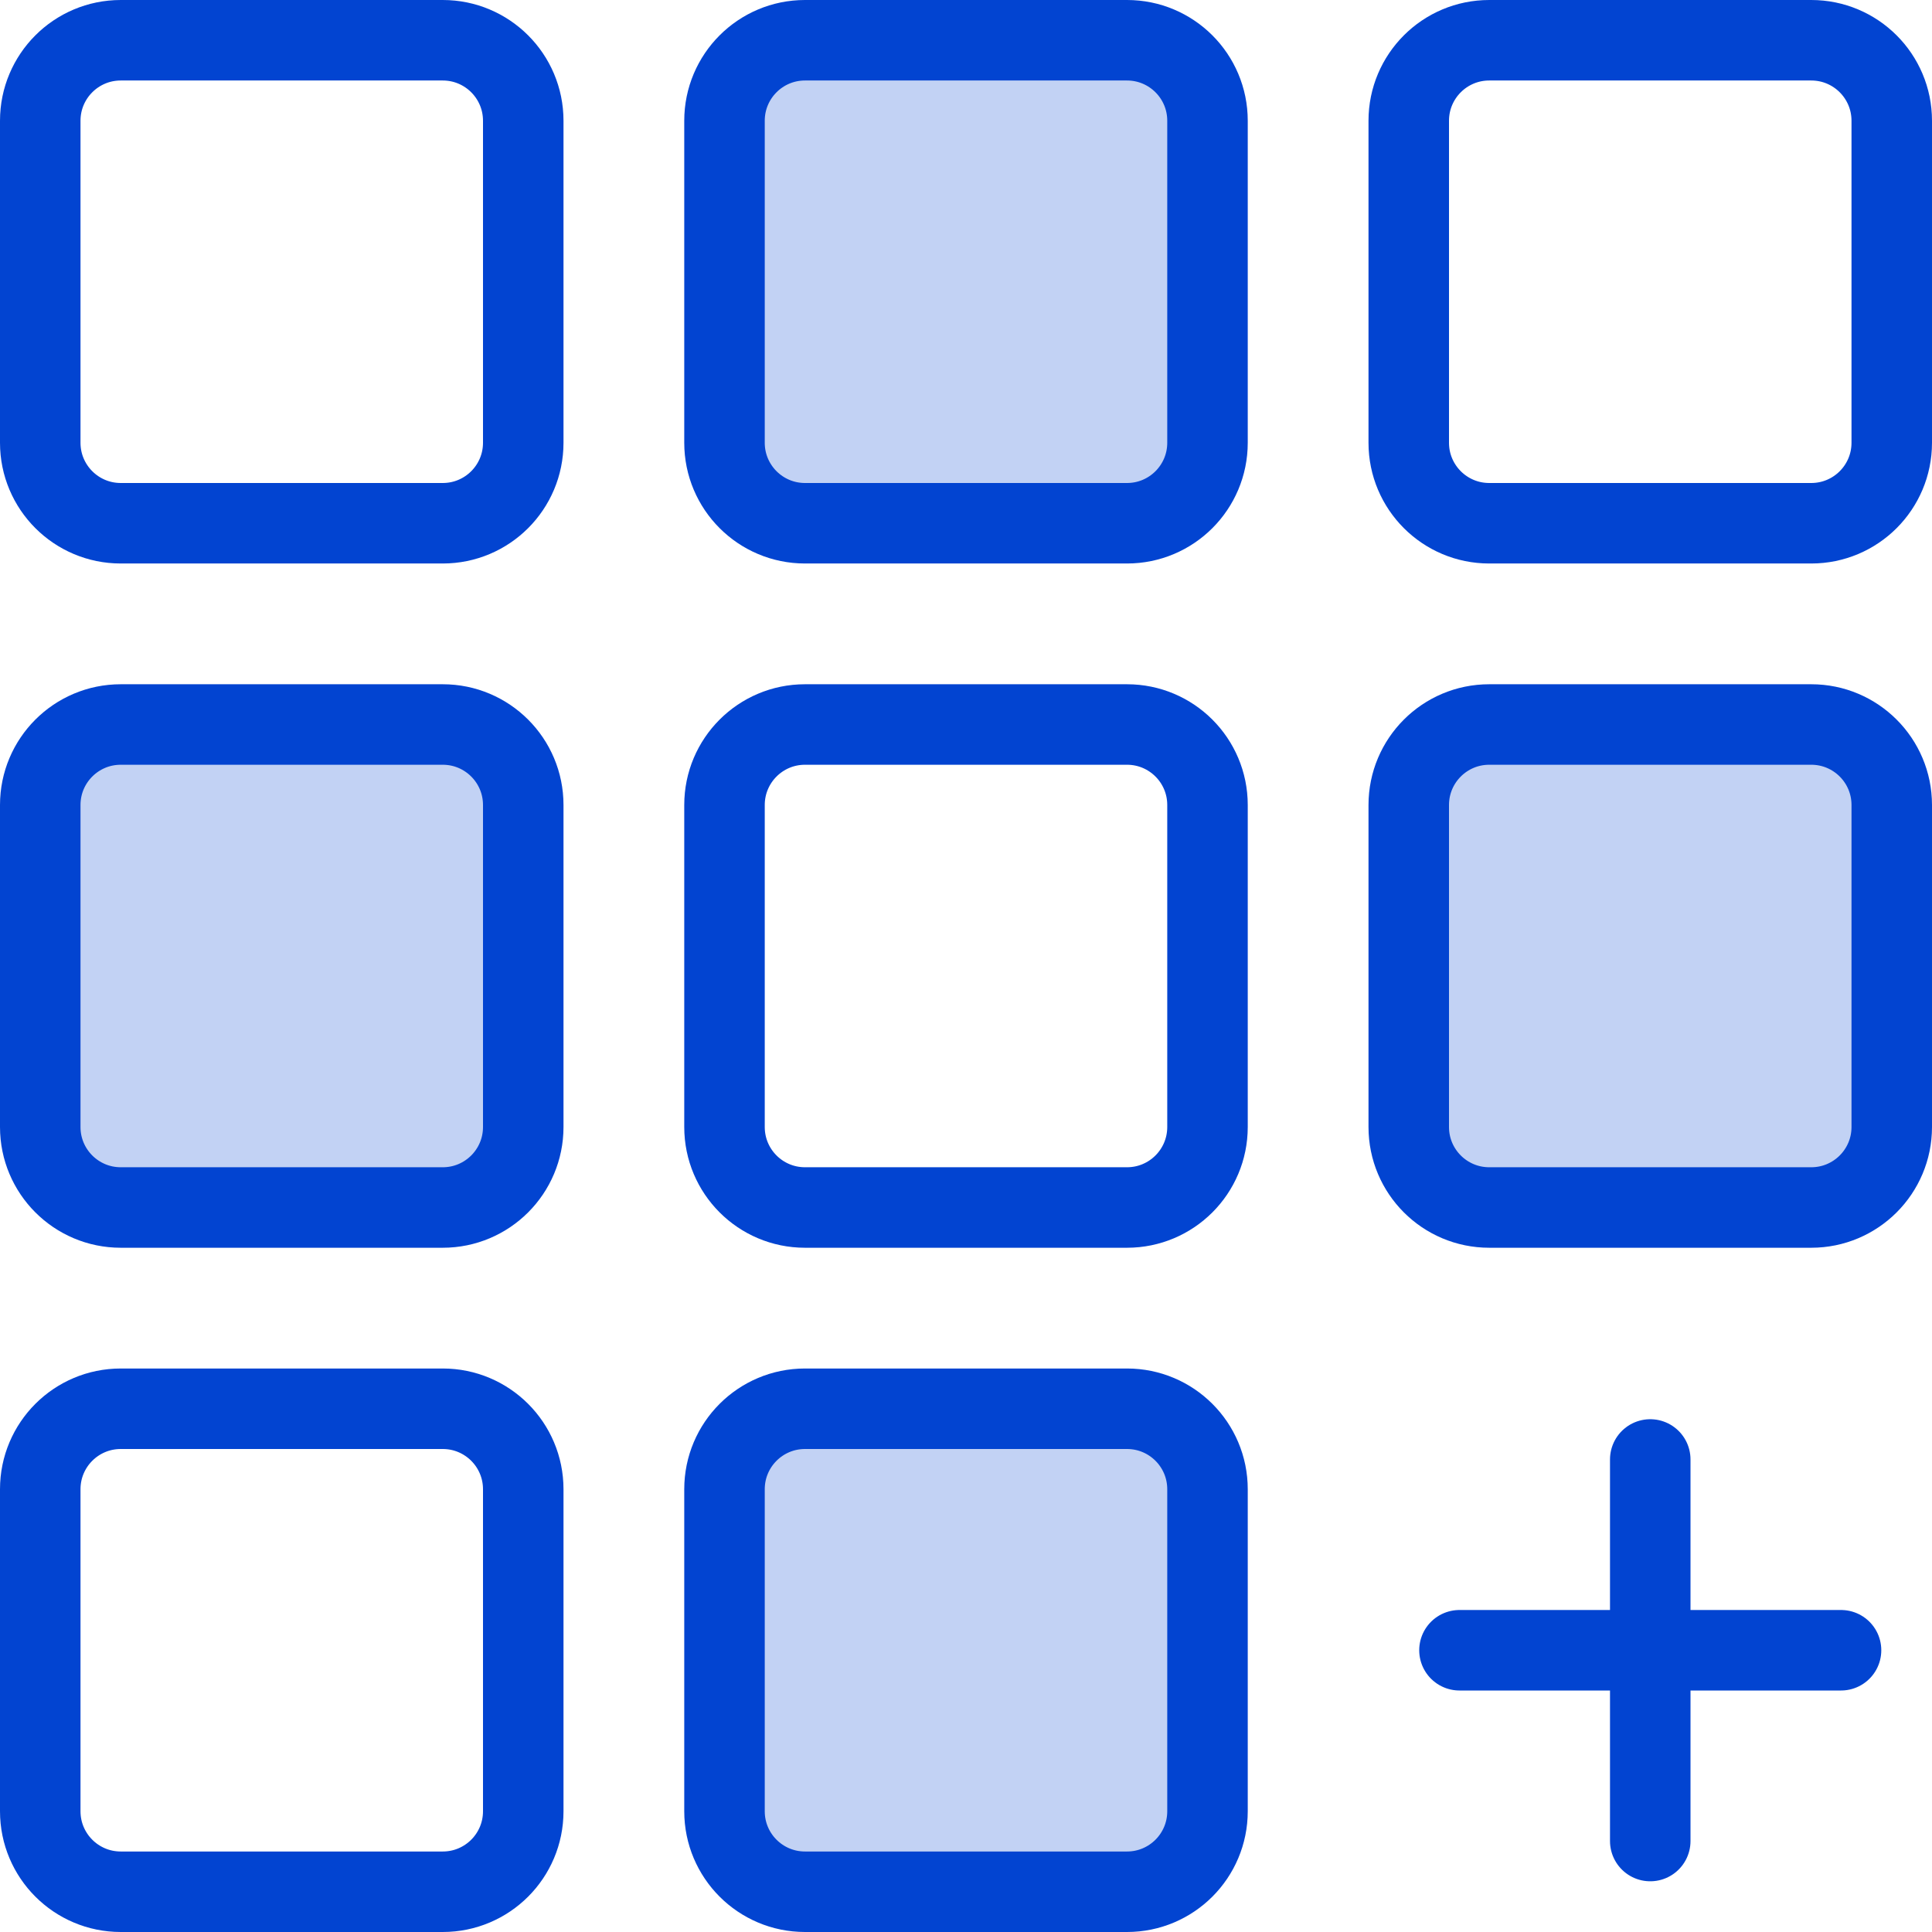 <svg width="48" height="48" viewBox="0 0 48 48" fill="none" xmlns="http://www.w3.org/2000/svg">
<g clip-path="url(#clip0_1935_17388)">
<path opacity="0.24" d="M28 1H20C18.895 1 18 1.895 18 3V11C18 12.105 18.895 13 20 13H28C29.105 13 30 12.105 30 11V3C30 1.895 29.105 1 28 1Z" fill="#0244D1"/>
<path opacity="0.24" d="M11 18H3C1.895 18 1 18.895 1 20V28C1 29.105 1.895 30 3 30H11C12.105 30 13 29.105 13 28V20C13 18.895 12.105 18 11 18Z" fill="#0244D1"/>
<path opacity="0.24" d="M28 35H20C18.895 35 18 35.895 18 37V45C18 46.105 18.895 47 20 47H28C29.105 47 30 46.105 30 45V37C30 35.895 29.105 35 28 35Z" fill="#0244D1"/>
<path d="M11 1H3C1.895 1 1 1.895 1 3V11C1 12.105 1.895 13 3 13H11C12.105 13 13 12.105 13 11V3C13 1.895 12.105 1 11 1Z" stroke="#0244D1" stroke-width="2" stroke-linecap="round" stroke-linejoin="round"/>
<path d="M28 1H20C18.895 1 18 1.895 18 3V11C18 12.105 18.895 13 20 13H28C29.105 13 30 12.105 30 11V3C30 1.895 29.105 1 28 1Z" stroke="#0244D1" stroke-width="2" stroke-linecap="round" stroke-linejoin="round"/>
<path d="M45 1H37C35.895 1 35 1.895 35 3V11C35 12.105 35.895 13 37 13H45C46.105 13 47 12.105 47 11V3C47 1.895 46.105 1 45 1Z" stroke="#0244D1" stroke-width="2" stroke-linecap="round" stroke-linejoin="round"/>
<path d="M11 18H3C1.895 18 1 18.895 1 20V28C1 29.105 1.895 30 3 30H11C12.105 30 13 29.105 13 28V20C13 18.895 12.105 18 11 18Z" stroke="#0244D1" stroke-width="2" stroke-linecap="round" stroke-linejoin="round"/>
<path d="M28 18H20C18.895 18 18 18.895 18 20V28C18 29.105 18.895 30 20 30H28C29.105 30 30 29.105 30 28V20C30 18.895 29.105 18 28 18Z" stroke="#0244D1" stroke-width="2" stroke-linecap="round" stroke-linejoin="round"/>
<path opacity="0.24" d="M45 18H37C35.895 18 35 18.895 35 20V28C35 29.105 35.895 30 37 30H45C46.105 30 47 29.105 47 28V20C47 18.895 46.105 18 45 18Z" fill="#0244D1"/>
<path d="M45 18H37C35.895 18 35 18.895 35 20V28C35 29.105 35.895 30 37 30H45C46.105 30 47 29.105 47 28V20C47 18.895 46.105 18 45 18Z" stroke="#0244D1" stroke-width="2" stroke-linecap="round" stroke-linejoin="round"/>
<path d="M28 35H20C18.895 35 18 35.895 18 37V45C18 46.105 18.895 47 20 47H28C29.105 47 30 46.105 30 45V37C30 35.895 29.105 35 28 35Z" stroke="#0244D1" stroke-width="2" stroke-linecap="round" stroke-linejoin="round"/>
<path d="M11 35H3C1.895 35 1 35.895 1 37V45C1 46.105 1.895 47 3 47H11C12.105 47 13 46.105 13 45V37C13 35.895 12.105 35 11 35Z" stroke="#0244D1" stroke-width="2" stroke-linecap="round" stroke-linejoin="round"/>
<path d="M41 36.26V45.74" stroke="#0244D1" stroke-width="2" stroke-linecap="round" stroke-linejoin="round"/>
<path d="M45.74 41H36.26" stroke="#0244D1" stroke-width="2" stroke-linecap="round" stroke-linejoin="round"/>
</g>
<defs>
<clipPath id="clip0_1935_17388">
<rect width="48" height="48" fill="white"/>
</clipPath>
</defs>
</svg>
